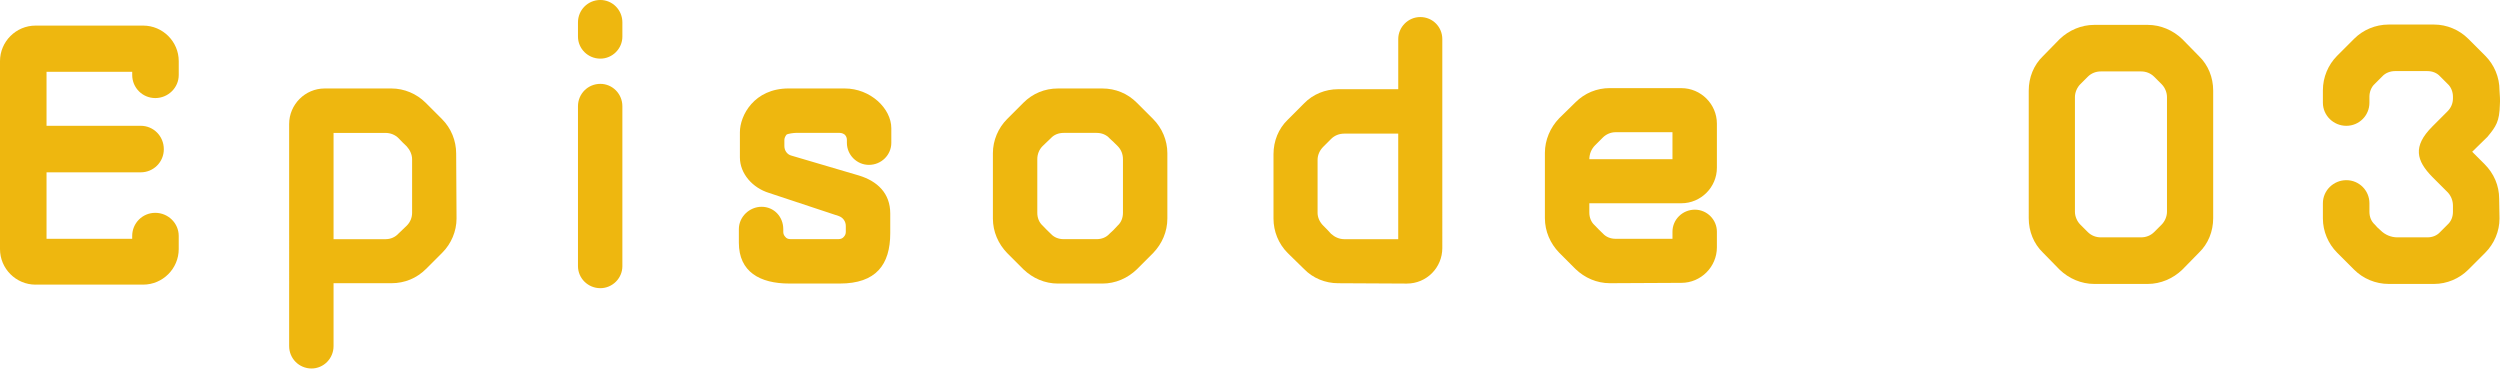 <?xml version="1.0" encoding="UTF-8"?><svg id="b" xmlns="http://www.w3.org/2000/svg" viewBox="0 0 126.675 18.672"><defs><style>.d{fill:#eeb70f;}</style></defs><g id="c"><g><path class="d" d="M1.801,14.423c-.99,0-1.801-.811-1.801-1.801V3.097c0-.99,.811-1.8,1.801-1.8H7.256c.99,0,1.801,.81,1.801,1.8v.702c0,.648-.54,1.17-1.188,1.17s-1.17-.522-1.17-1.17v-.162H2.358v2.737H7.13c.648,0,1.171,.522,1.171,1.188,0,.648-.522,1.17-1.171,1.17H2.358v3.367H6.698v-.144c0-.648,.521-1.171,1.17-1.171s1.188,.522,1.188,1.171v.666c0,.99-.811,1.801-1.801,1.801H1.801Z"/><path class="d" d="M21.583,13.63c-.468,.468-1.08,.72-1.746,.72h-2.936v3.187c0,.63-.504,1.134-1.116,1.134-.63,0-1.134-.504-1.134-1.134V6.284c0-.99,.81-1.801,1.8-1.801h3.386c.647,0,1.278,.271,1.729,.721l.828,.828c.468,.468,.72,1.098,.72,1.746l.019,3.295c0,.648-.271,1.279-.721,1.729l-.828,.829Zm-2.034-1.512c.252,0,.485-.108,.647-.288,.145-.126,.271-.271,.414-.396,.181-.18,.271-.414,.271-.648v-2.719c0-.234-.108-.468-.271-.648-.144-.144-.288-.27-.414-.414-.18-.18-.414-.27-.666-.27h-2.629v5.384h2.647Z"/><path class="d" d="M31.536,1.854c0,.612-.504,1.117-1.116,1.117-.63,0-1.134-.504-1.134-1.117v-.72c0-.63,.504-1.135,1.134-1.135,.612,0,1.116,.504,1.116,1.135v.72Zm-2.25,3.529c0-.63,.504-1.134,1.134-1.134,.612,0,1.116,.504,1.116,1.134V13.486c0,.612-.504,1.116-1.116,1.116-.63,0-1.134-.504-1.134-1.116V5.384Z"/><path class="d" d="M42.804,4.483c1.297,0,2.359,1.009,2.359,2.017v.738c0,.612-.504,1.116-1.135,1.116-.612,0-1.116-.504-1.116-1.116v-.144c0-.108-.036-.198-.108-.27-.071-.054-.162-.09-.252-.09h-2.232c-.09,0-.396,.036-.468,.09-.055,.072-.108,.162-.108,.27v.306c0,.234,.145,.432,.36,.486l3.421,1.008c.937,.288,1.584,.9,1.584,1.926v.99c0,1.603-.72,2.557-2.557,2.557h-2.557c-1.494,0-2.557-.594-2.557-2.071v-.684c0-.63,.54-1.134,1.152-1.134,.63,0,1.099,.504,1.099,1.134v.144c0,.09,.036,.18,.107,.252,.055,.072,.145,.108,.253,.108h2.448c.09,0,.198-.036,.252-.108,.072-.072,.108-.162,.108-.252v-.306c0-.234-.145-.432-.36-.504l-3.529-1.17c-.828-.252-1.477-.973-1.477-1.801v-1.278c0-.846,.721-2.215,2.467-2.215h2.845Z"/><path class="d" d="M57.602,13.648c-.468,.45-1.08,.72-1.747,.72h-2.25c-.666,0-1.278-.27-1.747-.72l-.828-.828c-.45-.468-.72-1.081-.72-1.747v-3.312c0-.648,.27-1.278,.72-1.729l.828-.828c.469-.469,1.081-.721,1.747-.721h2.25c.667,0,1.279,.252,1.747,.721l.828,.828c.45,.45,.72,1.08,.72,1.729v3.312c0,.666-.27,1.279-.72,1.747l-.828,.828Zm-2.035-1.53c.253,0,.486-.09,.648-.271,.145-.126,.288-.27,.414-.414,.181-.162,.271-.396,.271-.648v-2.719c0-.252-.09-.486-.271-.666-.126-.126-.27-.27-.414-.396-.162-.18-.396-.27-.648-.27h-1.674c-.252,0-.486,.09-.648,.27-.144,.126-.271,.27-.414,.396-.18,.18-.271,.414-.271,.666v2.719c0,.252,.091,.486,.271,.648,.144,.144,.271,.288,.414,.414,.162,.18,.396,.271,.648,.271h1.674Z"/><path class="d" d="M70.849,4.52V1.981c0-.612,.505-1.117,1.116-1.117,.631,0,1.117,.504,1.117,1.117V12.568c0,.991-.793,1.801-1.801,1.801l-3.476-.018c-.647,0-1.278-.252-1.729-.72l-.828-.81c-.468-.468-.72-1.099-.72-1.747v-3.259c0-.666,.252-1.296,.72-1.746l.828-.829c.45-.468,1.081-.72,1.729-.72h3.043Zm-4.087,6.266c0,.234,.108,.469,.288,.648,.126,.126,.271,.27,.396,.414,.18,.162,.414,.271,.666,.271h2.736V6.771h-2.736c-.252,0-.486,.09-.666,.27-.126,.126-.271,.271-.396,.396-.18,.18-.288,.414-.288,.666v2.683Z"/><path class="d" d="M85.194,4.466c.99,0,1.801,.81,1.801,1.8v2.233c0,.99-.811,1.8-1.801,1.8h-4.663v.468c0,.252,.09,.486,.271,.648,.126,.144,.27,.27,.414,.415,.162,.18,.396,.27,.647,.27h2.881v-.36c0-.612,.505-1.116,1.135-1.116,.612,0,1.116,.504,1.116,1.116v.792c0,.99-.811,1.8-1.801,1.8l-3.619,.018c-.666,0-1.278-.27-1.746-.72l-.828-.829c-.45-.468-.721-1.08-.721-1.746v-3.313c0-.648,.271-1.279,.721-1.747l.828-.811c.468-.468,1.08-.72,1.746-.72h3.619Zm-.45,3.601v-1.368h-2.881c-.252,0-.485,.108-.647,.27-.145,.144-.271,.27-.396,.396-.18,.18-.288,.433-.288,.702h4.213Z"/><path class="d" d="M108.829,1.261c.648,0,1.278,.27,1.746,.72l.847,.864c.468,.45,.72,1.08,.72,1.747v6.464c0,.666-.252,1.296-.72,1.746l-.847,.864c-.468,.45-1.098,.721-1.746,.721h-2.719c-.648,0-1.278-.271-1.747-.721l-.846-.864c-.469-.45-.721-1.08-.721-1.746V4.592c0-.666,.252-1.297,.721-1.747l.846-.864c.469-.45,1.099-.72,1.747-.72h2.719Zm.972,3.655c0-.234-.107-.486-.27-.648l-.378-.378c-.181-.18-.414-.271-.667-.271h-2.034c-.252,0-.486,.09-.666,.271l-.378,.378c-.162,.162-.271,.414-.271,.648v5.815c0,.234,.108,.486,.271,.648l.378,.378c.18,.18,.414,.27,.666,.27h2.034c.253,0,.486-.09,.667-.27l.378-.378c.162-.162,.27-.414,.27-.648V4.916Z"/><path class="d" d="M125.264,7.688l.63,.63c.468,.468,.738,1.08,.738,1.747l.018,1.008c0,.648-.27,1.279-.72,1.729l-.864,.864c-.45,.45-1.08,.721-1.729,.721h-2.305c-.666,0-1.297-.271-1.747-.721l-.864-.864c-.449-.45-.72-1.08-.72-1.729v-.774c0-.648,.54-1.17,1.188-1.17s1.17,.522,1.17,1.17v.432c0,.252,.09,.486,.271,.648,.09,.108,.18,.198,.288,.288,.234,.234,.54,.36,.864,.36h1.513c.252,0,.485-.09,.647-.27l.378-.378c.181-.162,.271-.396,.271-.648v-.306c0-.252-.09-.486-.252-.666l-.792-.792c-.811-.828-1.009-1.548,0-2.557l.773-.774c.181-.18,.271-.414,.271-.648v-.09c0-.234-.09-.486-.271-.648-.126-.126-.252-.252-.378-.378-.162-.18-.396-.27-.647-.27h-1.639c-.234,0-.486,.09-.648,.27-.126,.126-.252,.252-.378,.378-.181,.162-.271,.414-.271,.648v.307c0,.648-.521,1.17-1.17,1.17s-1.188-.522-1.188-1.17v-.63c0-.666,.271-1.296,.72-1.747l.864-.864c.45-.45,1.081-.72,1.747-.72h2.305c.648,0,1.278,.27,1.729,.72l.864,.864c.45,.45,.72,1.08,.72,1.747,.019,.27,.036,.504,.019,.72-.019,.864-.198,1.116-.63,1.639l-.774,.756Z"/></g></g></svg>